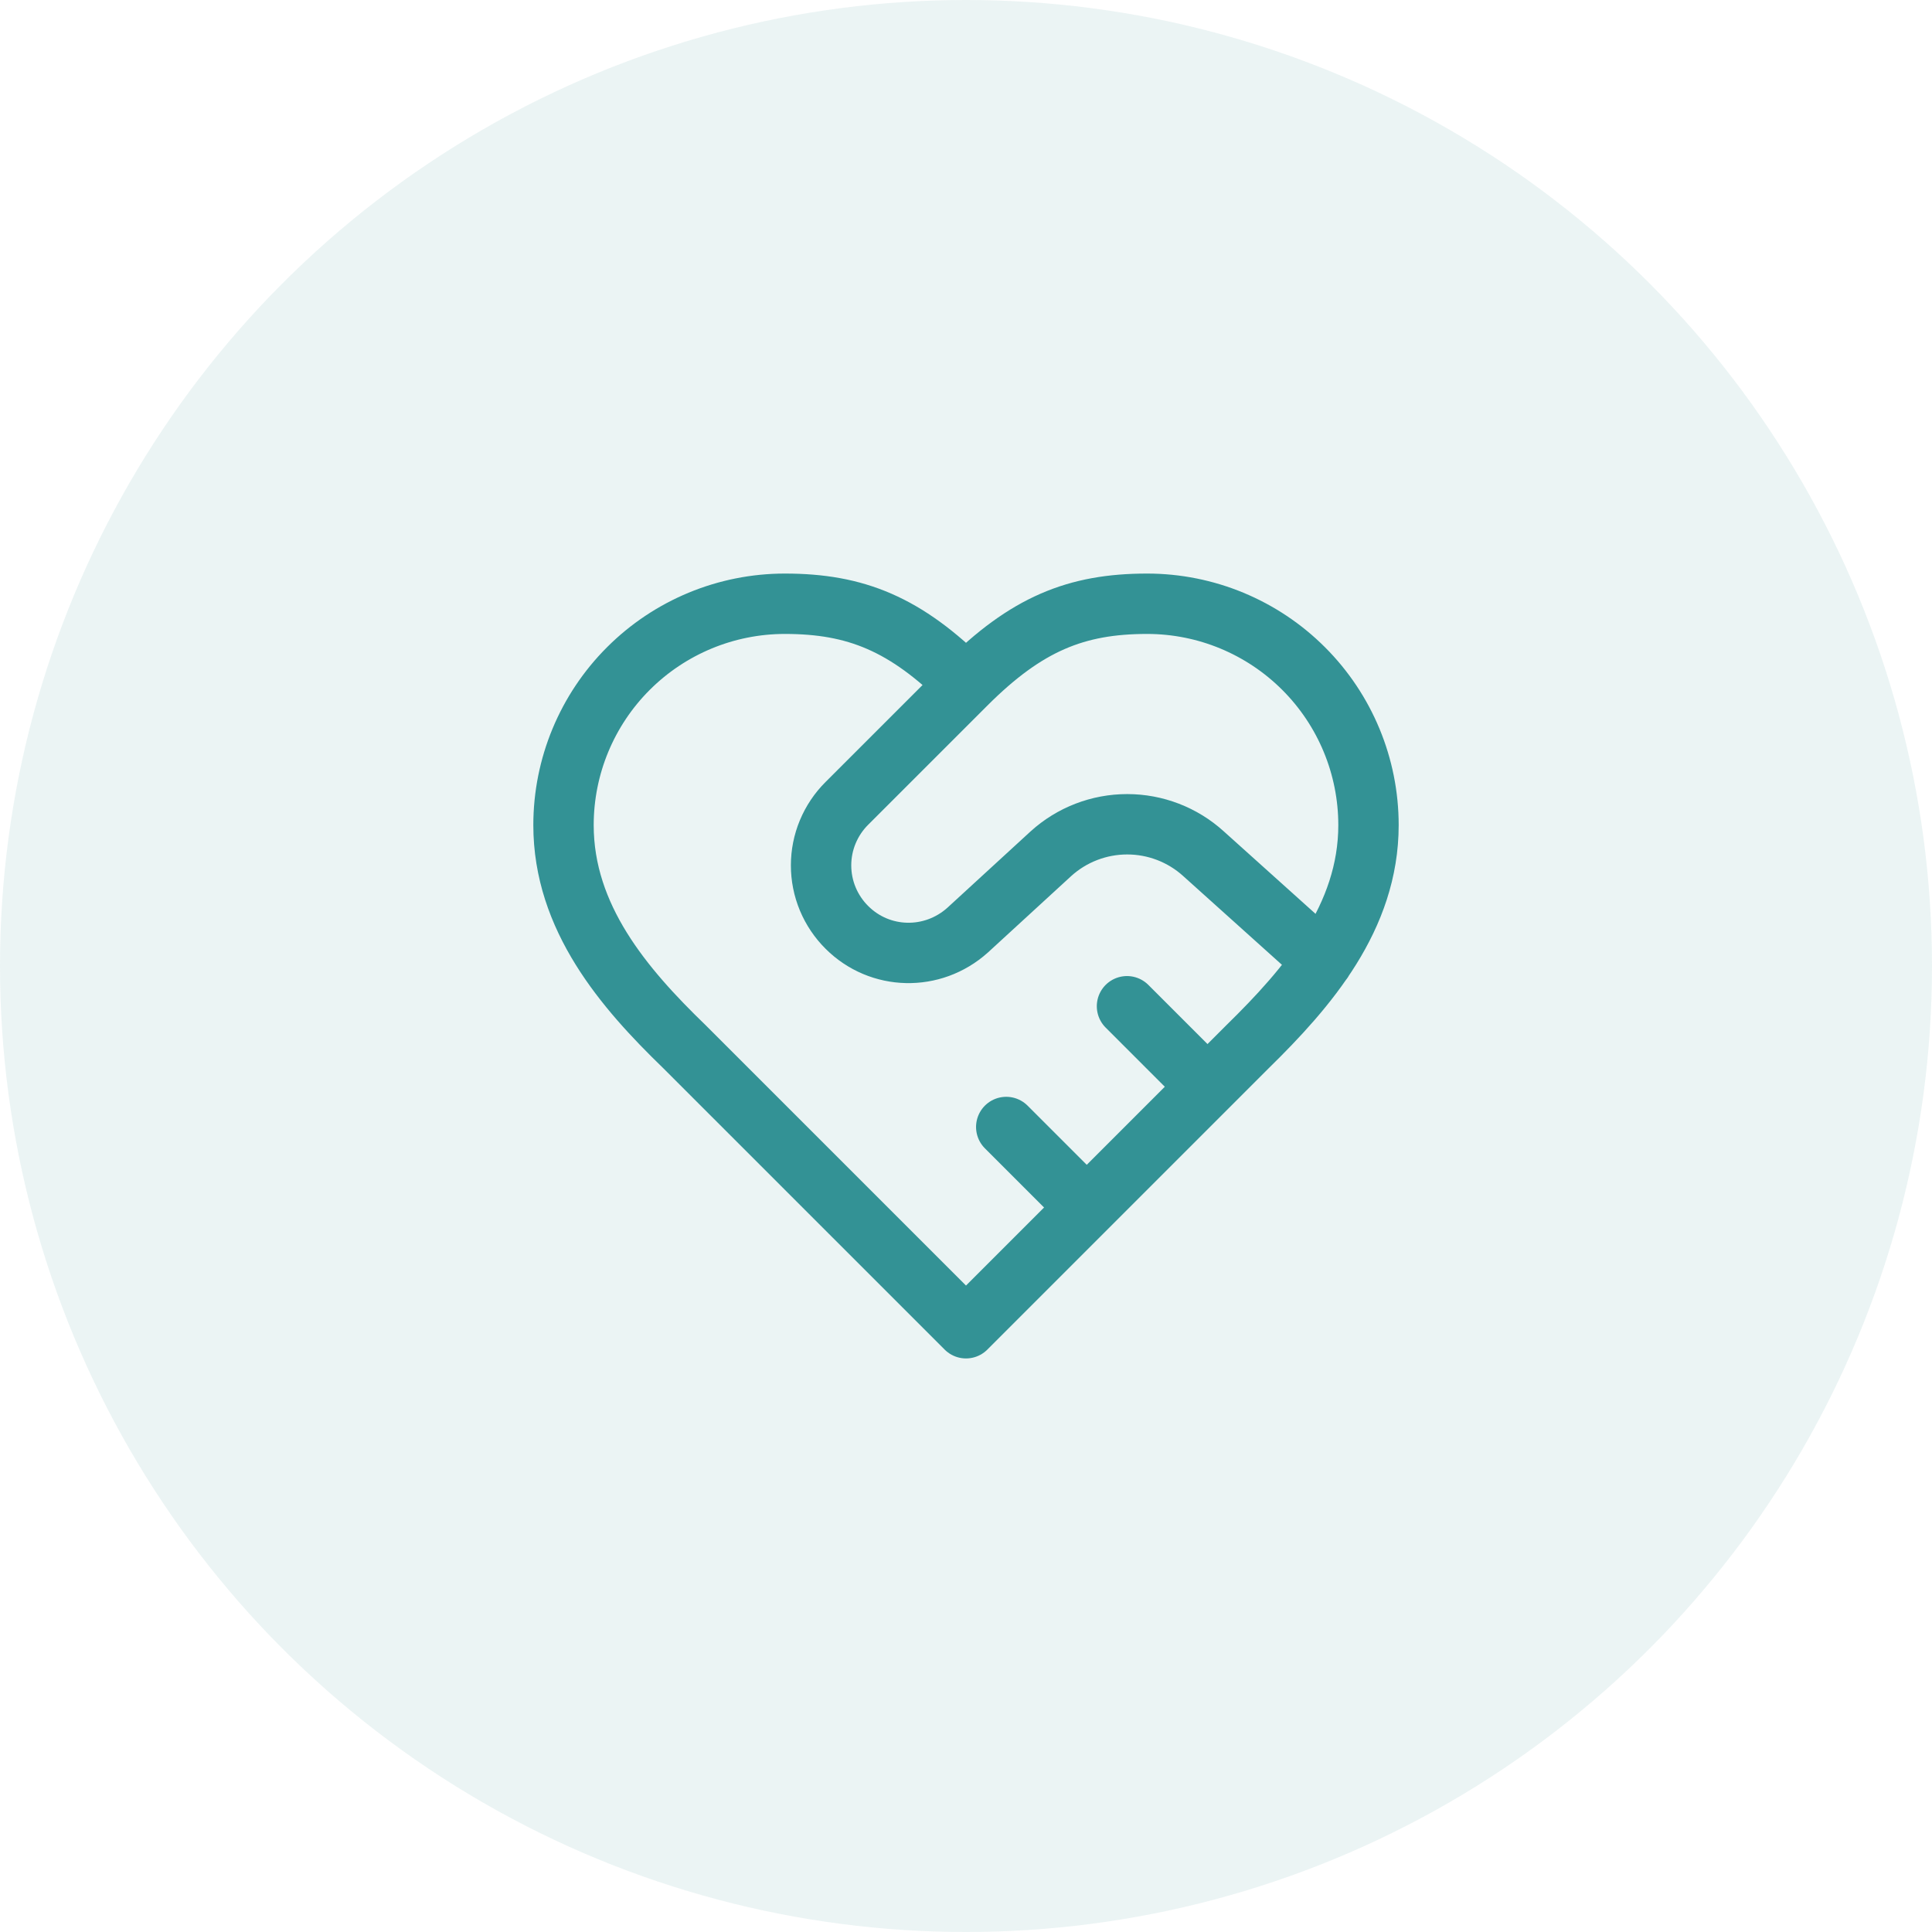 <svg width="64" height="64" viewBox="0 0 64 64" fill="none" xmlns="http://www.w3.org/2000/svg">
<circle cx="32" cy="32" r="32" fill="#339295" fill-opacity="0.1"/>
<path d="M32 22.667C34 20.667 35.653 20 38 20C39.945 20 41.81 20.773 43.185 22.148C44.561 23.523 45.333 25.388 45.333 27.333C45.333 30.387 43.32 32.72 41.333 34.667L32 44L22.667 34.667C20.667 32.733 18.667 30.4 18.667 27.333C18.667 25.388 19.439 23.523 20.815 22.148C22.19 20.773 24.055 20 26 20C28.347 20 30 20.667 32 22.667ZM32 22.667L28.053 26.613C27.783 26.882 27.568 27.202 27.421 27.555C27.274 27.907 27.199 28.285 27.199 28.667C27.199 29.048 27.274 29.426 27.421 29.779C27.568 30.131 27.783 30.451 28.053 30.72C29.147 31.813 30.893 31.853 32.053 30.813L34.813 28.28C35.505 27.652 36.406 27.305 37.34 27.305C38.274 27.305 39.175 27.652 39.867 28.28L43.813 31.827M40 36L37.333 33.333M36 40L33.333 37.333" stroke="#339295" stroke-width="2" stroke-linecap="round" stroke-linejoin="round"/>
</svg>
